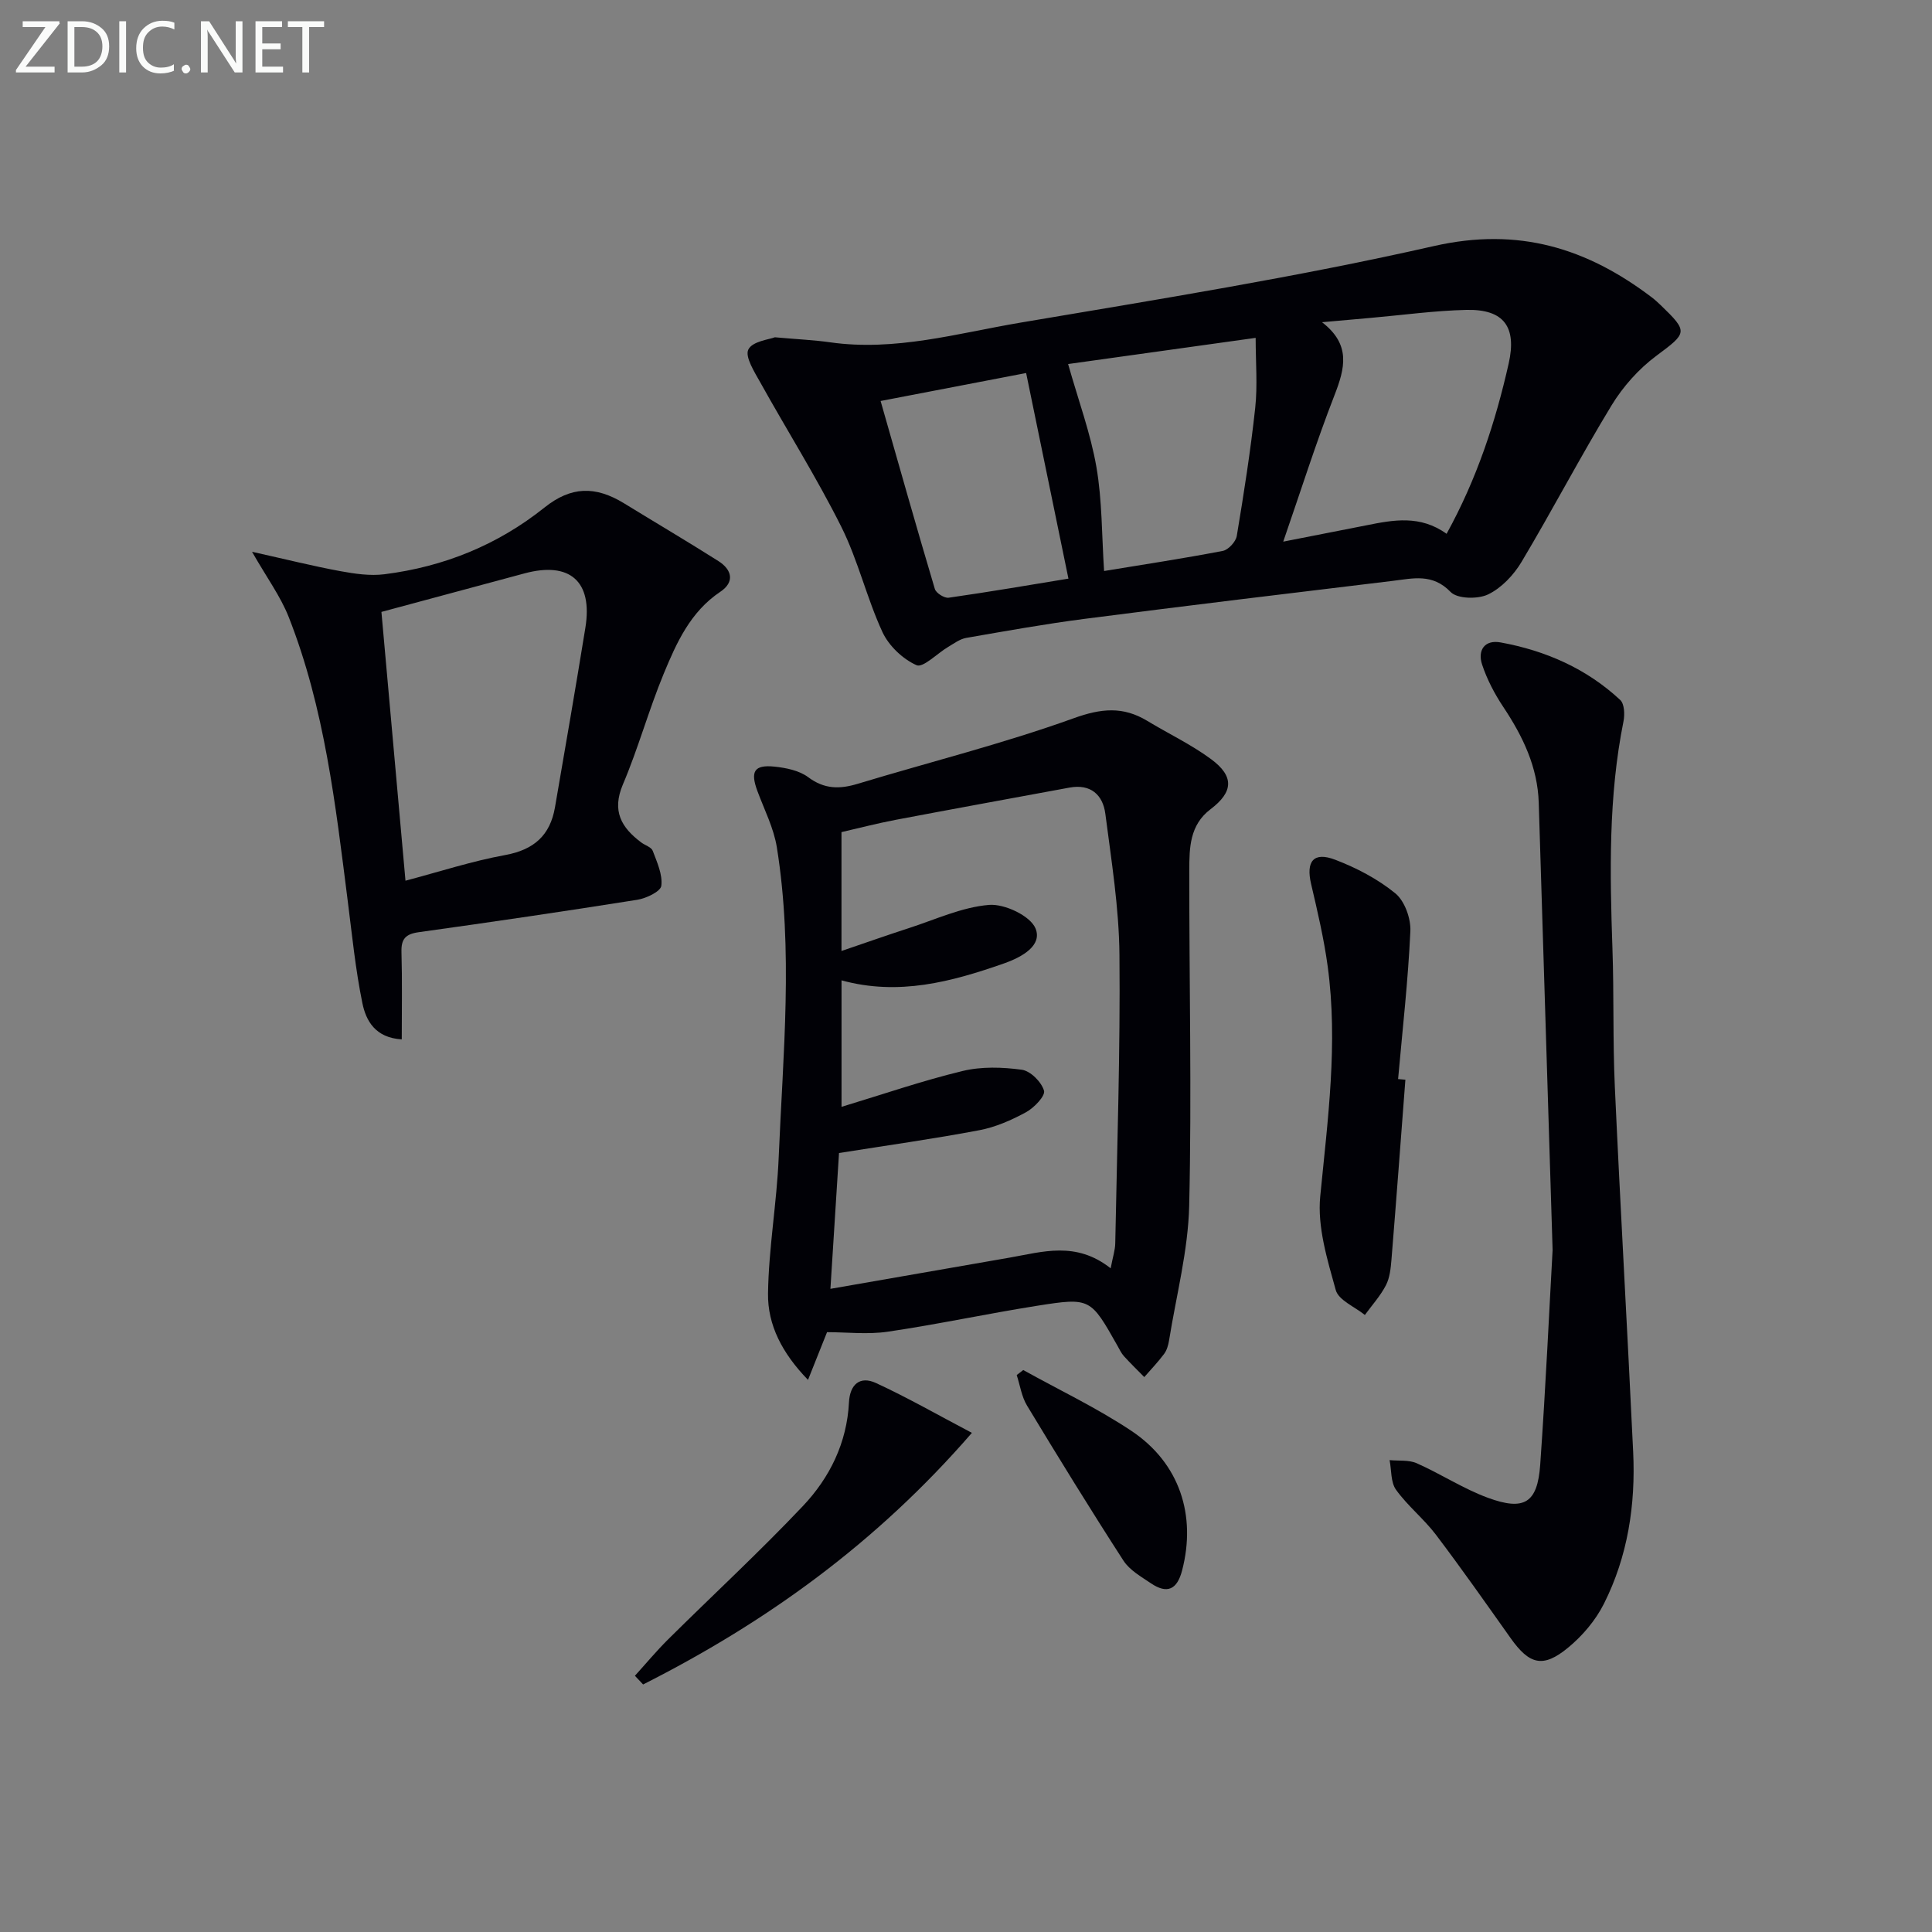 <svg enable-background="new 0 0 400 400" viewBox="0 0 400 400" xmlns="http://www.w3.org/2000/svg"><rect x="0" y="0" width="400" height="400" fill="#808080" stroke="none"/><path d="m160.43 69.83c4.81.43 8.14.57 11.43 1.04 13.47 1.92 26.39-1.87 39.4-4.07 28.62-4.84 57.34-9.44 85.63-15.86 17.5-3.97 31.64.42 45.09 10.62.66.5 1.27 1.07 1.87 1.64 5.76 5.55 5.46 5.71-.95 10.49-3.63 2.7-6.88 6.36-9.24 10.23-6.48 10.65-12.26 21.73-18.65 32.43-1.62 2.71-4.15 5.39-6.92 6.72-2.12 1.02-6.38.93-7.76-.51-3.75-3.9-7.81-2.8-11.96-2.3-21.26 2.56-42.52 5.12-63.76 7.86-8.22 1.06-16.39 2.53-24.56 3.95-1.32.23-2.55 1.16-3.75 1.87-2.25 1.33-5.19 4.38-6.54 3.78-2.86-1.27-5.75-4.02-7.07-6.88-3.26-7.07-5.04-14.84-8.51-21.78-5.11-10.21-11.22-19.91-16.78-29.9-1.21-2.17-3.21-5.31-2.46-6.8.83-1.71 4.36-2.08 5.49-2.53zm139.07 40.69c6.27-11.38 10.12-23.12 12.86-35.28 1.69-7.52-.96-11.25-8.73-11.08-6.6.15-13.19 1.07-19.79 1.65-3.38.3-6.76.6-10.13.9 6.04 4.65 4.75 9.54 2.56 15.17-3.8 9.76-6.96 19.77-10.59 30.26 6.25-1.23 11.73-2.3 17.22-3.38 5.57-1.12 11.13-2.18 16.6 1.76zm-39.53-40.57c-13.46 1.88-26.3 3.67-38.83 5.42 2.16 7.64 4.66 14.37 5.86 21.32 1.2 6.93 1.1 14.08 1.59 21.53 8.27-1.36 16.45-2.6 24.57-4.16 1.16-.22 2.7-1.9 2.9-3.09 1.47-8.82 2.86-17.66 3.82-26.54.5-4.66.09-9.41.09-14.48zm-77.65 13.07c3.86 13.52 7.45 26.24 11.23 38.92.25.85 1.98 1.94 2.86 1.81 8.48-1.21 16.92-2.66 24.8-3.95-2.98-14.46-5.85-28.44-8.76-42.57-9.79 1.88-19.66 3.78-30.13 5.79z" fill="#010106"/><path d="m171.23 275.81c-1.44 3.61-2.57 6.44-3.94 9.88-5.34-5.5-8.37-11.36-8.28-17.88.13-9.4 1.82-18.77 2.21-28.18.89-21.4 3.05-42.84-.38-64.19-.64-4-2.6-7.81-4.03-11.67-1.5-4.05-.67-5.48 3.53-5.05 2.4.25 5.13.8 6.99 2.19 3.35 2.5 6.51 2.5 10.24 1.37 14.9-4.51 30.06-8.29 44.68-13.56 5.76-2.08 10.26-2.51 15.3.54 4.39 2.66 9.09 4.88 13.2 7.92 4.8 3.55 4.62 6.77-.12 10.36-4.34 3.28-4.39 8.02-4.4 12.62-.03 23.15.52 46.31-.02 69.45-.22 9.33-2.68 18.62-4.17 27.92-.16.97-.46 2.03-1.03 2.79-1.25 1.68-2.72 3.2-4.1 4.79-1.41-1.44-2.86-2.84-4.21-4.33-.55-.61-.91-1.39-1.32-2.12-5.59-9.9-5.61-10.06-16.68-8.31-10.31 1.63-20.54 3.84-30.87 5.36-4.19.62-8.56.1-12.6.1zm58.72-13.22c.44-2.34.92-3.74.95-5.15.38-19.93 1.06-39.87.87-59.79-.09-9.73-1.67-19.47-2.92-29.16-.51-3.92-3.03-6.23-7.4-5.43-12.03 2.22-24.06 4.41-36.07 6.69-3.82.73-7.59 1.71-11.16 2.53v24.61c4.89-1.66 9.4-3.26 13.94-4.73 5.51-1.78 10.98-4.35 16.62-4.81 3.21-.26 8.56 2.27 9.62 4.89 1.42 3.5-2.72 5.88-6.49 7.21-10.91 3.83-21.86 6.77-33.68 3.52v26.19c8.59-2.6 16.73-5.41 25.06-7.42 3.91-.95 8.25-.81 12.27-.26 1.79.25 4.06 2.52 4.59 4.33.32 1.07-2.04 3.54-3.7 4.45-3.03 1.65-6.34 3.11-9.7 3.74-9.38 1.78-18.85 3.1-29.04 4.72-.55 8.68-1.15 18.21-1.78 28.12 12.94-2.25 25.02-4.37 37.09-6.46 6.81-1.18 13.72-3.48 20.93 2.21z" fill="#010106"/><path d="m321.45 258.8c-1.06-34.07-1.96-63.33-2.87-92.59-.23-7.43-3.3-13.77-7.33-19.83-1.81-2.72-3.38-5.71-4.4-8.8-.97-2.93.51-5.19 3.85-4.57 9.3 1.7 17.77 5.41 24.75 11.91.87.81.96 3.01.68 4.41-3.14 15.6-2.83 31.35-2.29 47.12.33 9.48.06 18.99.49 28.46 1.15 25.24 2.61 50.47 3.8 75.7.52 10.93-1.11 21.61-6.06 31.44-1.73 3.44-4.46 6.66-7.45 9.11-5.17 4.25-7.98 3.47-11.86-2-5.09-7.17-10.14-14.38-15.45-21.39-2.5-3.3-5.86-5.97-8.27-9.32-1.13-1.56-.93-4.07-1.34-6.15 1.89.19 3.98-.08 5.62.65 4.99 2.21 9.63 5.27 14.73 7.15 7.54 2.77 10.26 1.07 10.83-6.79 1.16-16.41 1.91-32.84 2.57-44.51z" fill="#010106"/><path d="m83.18 215.19c-5.49-.32-7.41-3.88-8.15-7.49-1.43-6.96-2.13-14.07-3.03-21.13-2.53-19.93-4.79-39.93-12.22-58.81-1.7-4.31-4.55-8.17-7.6-13.52 7.06 1.57 12.64 2.97 18.28 4.01 3 .55 6.17 1.02 9.15.64 12.27-1.55 23.39-6.04 33.13-13.82 5.47-4.37 10.5-4.52 16.47-.86 6.5 3.99 13.08 7.87 19.52 11.95 2.81 1.78 3.45 4.33.39 6.37-6.2 4.15-9.06 10.57-11.72 16.99-3.1 7.51-5.26 15.42-8.44 22.9-2.32 5.48-.33 8.91 3.8 12 .8.6 2.09.96 2.38 1.73.89 2.35 2.07 4.93 1.78 7.24-.15 1.19-3.11 2.6-4.97 2.9-15.06 2.39-30.15 4.61-45.25 6.71-2.75.38-3.66 1.41-3.58 4.12.17 5.93.06 11.86.06 18.07zm-4.21-88.5c1.67 18.62 3.3 36.85 4.98 55.65 6.94-1.83 13.72-4.05 20.68-5.32 5.93-1.09 9.27-4.08 10.27-9.86 2.14-12.4 4.29-24.8 6.3-37.22 1.55-9.59-3.23-13.76-12.63-11.22-9.61 2.59-19.21 5.17-29.6 7.97z" fill="#010106"/><path d="m290.97 223.54c-.95 12.41-1.87 24.82-2.88 37.22-.15 1.8-.34 3.76-1.14 5.32-1.15 2.22-2.88 4.13-4.37 6.17-2.09-1.7-5.45-3.05-6.03-5.17-1.75-6.31-3.83-13.06-3.21-19.39 1.55-15.89 3.71-31.7 1.54-47.65-.78-5.72-2.11-11.38-3.43-17.02-1.1-4.69.5-6.74 4.99-5.02 4.42 1.69 8.82 3.99 12.45 6.96 1.94 1.59 3.24 5.22 3.11 7.85-.47 10.22-1.63 20.41-2.54 30.6.51.04 1.01.08 1.51.13z" fill="#010106"/><path d="m131.45 346.95c2.27-2.5 4.44-5.11 6.83-7.49 9.31-9.23 18.96-18.15 27.97-27.67 5.55-5.87 9.1-13.09 9.52-21.45.19-3.72 2.28-5.52 5.57-4.01 6.53 3.01 12.8 6.6 19.88 10.33-19.89 22.94-42.68 39.25-68.07 52.09-.57-.6-1.14-1.2-1.7-1.8z" fill="#010106"/><path d="m211.85 283.65c7.49 4.16 15.29 7.86 22.4 12.6 9.99 6.67 13.47 17.49 10.49 28.9-1.03 3.97-3.09 4.92-6.43 2.67-2.04-1.38-4.42-2.72-5.7-4.69-6.84-10.58-13.45-21.32-19.97-32.11-1.13-1.86-1.45-4.21-2.14-6.33.46-.35.91-.69 1.35-1.04z" fill="#010106"/><g fill="#fafbfa"><path d="m12.4 4.8-7.1 9h6v1.2h-8v-.5l6.1-8.9h-4.7v-1.2h7.6v.4z"/><path d="m14 14v-9.6h3c1.6 0 2.9.5 4 1.4s1.6 2.2 1.6 3.8-.5 3-1.6 3.9-2.4 1.5-4 1.5h-3zm1.4-8.4v8.2h1.6c1.3 0 2.4-.4 3.1-1.1s1.1-1.8 1.1-3.1-.4-2.3-1.2-3-1.8-1-3.1-1z"/><path d="m26.1 4.4v10.6h-1.4v-10.6z"/><path d="m36.1 14.6c-.8.4-1.8.6-2.9.6-1.5 0-2.7-.5-3.6-1.4s-1.4-2.2-1.4-3.8c0-1.7.5-3.1 1.5-4.1s2.3-1.6 3.9-1.6c1 0 1.8.1 2.5.4v1.4c-.8-.4-1.6-.6-2.5-.6-1.2 0-2.1.4-2.9 1.2s-1.1 1.8-1.1 3.2c0 1.3.3 2.3 1 3s1.6 1.1 2.7 1.1c1 0 2-.2 2.7-.7v1.3z"/><path d="m37.6 14.3c0-.2.1-.5.3-.6s.4-.3.6-.3c.3 0 .5.1.6.3s.3.4.3.6-.1.4-.3.6-.4.3-.6.3c-.3 0-.5-.1-.6-.3s-.3-.4-.3-.6z"/><path d="m50.2 15h-1.6l-5.3-8.2c-.2-.2-.3-.5-.4-.7 0 .2.1.7.1 1.5v7.4h-1.4v-10.6h1.7l5.2 8.1c.2.4.4.6.4.7 0-.3-.1-.8-.1-1.5v-7.3h1.4z"/><path d="m58.6 15h-5.7v-10.6h5.5v1.2h-4.1v3.4h3.8v1.2h-3.8v3.6h4.3z"/><path d="m67.1 5.6h-3.1v9.4h-1.4v-9.4h-3v-1.2h7.5z"/></g></svg>
